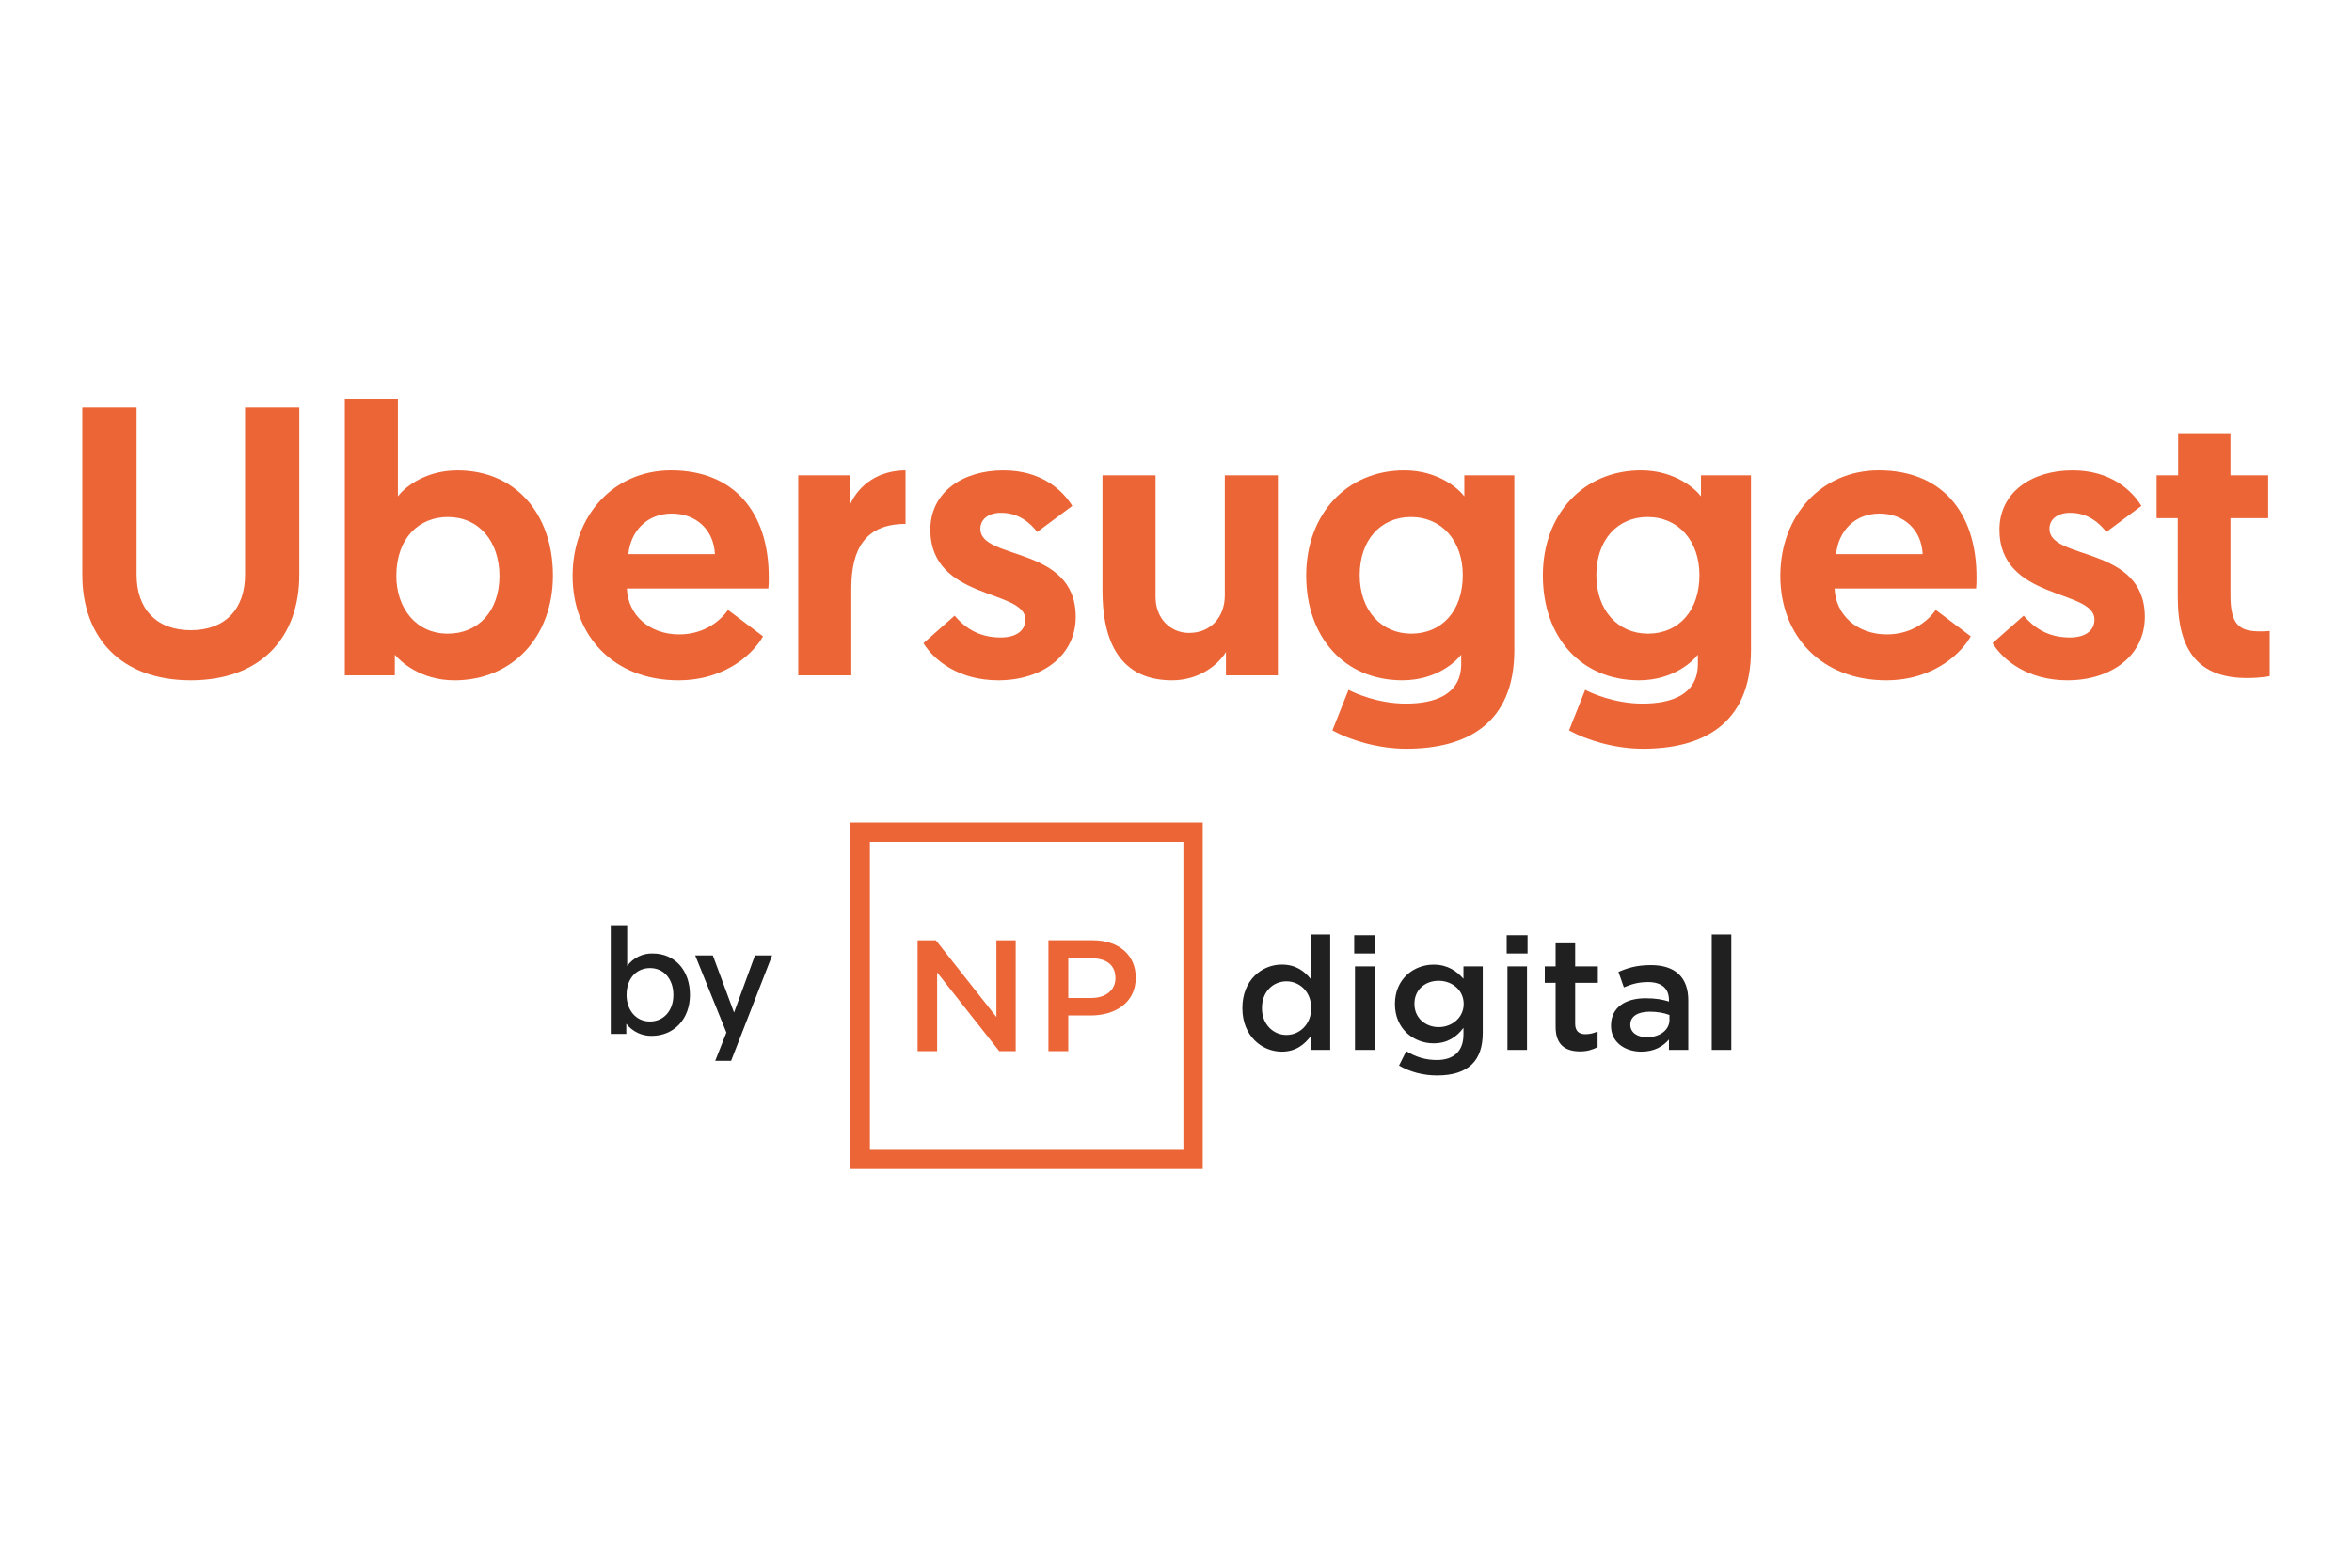 <svg xmlns="http://www.w3.org/2000/svg" xmlns:xlink="http://www.w3.org/1999/xlink" id="Livello_1" x="0px" y="0px" viewBox="0 0 1200 800" style="enable-background:new 0 0 1200 800;" xml:space="preserve"><style type="text/css">	.st0{fill:#EC6536;}	.st1{fill:#202020;}	.st2{fill-rule:evenodd;clip-rule:evenodd;fill:#EC6536;}</style><g>	<path class="st0" d="M97.35,347.17c35.52,0,55.35-21.66,55.35-53.87v-85.29h-27.67v85.29c0,17.37-10.01,28.3-27.67,28.3  c-17.66,0-27.67-10.93-27.67-28.3v-85.29H42v85.29C42,325.51,61.82,347.17,97.35,347.17z"></path>	<path class="st0" d="M175.93,344.64h25.51V334.1c2.75,3.32,12.95,13.08,30.42,13.08c29.44,0,50.24-22.06,50.24-53.48  c0-31.62-19.23-53.67-48.67-53.67c-17.66,0-27.87,9.76-30.42,13.27v-49.77h-27.08V344.64z M202.22,293.89  c0-19.13,11.38-30.06,26.3-30.06c15.7,0,26.3,12.3,26.3,30.06c0,18.15-10.99,29.47-26.3,29.47  C212.04,323.36,202.22,310.09,202.22,293.89z"></path>	<path class="st0" d="M292.14,293.89c0,30.64,21,53.28,53.97,53.28c25.51,0,39.25-15.22,43.18-22.45l-17.86-13.47  c-2.94,4.29-10.99,12.49-24.93,12.49c-15.11,0-26.1-9.76-26.69-23.42h72.22c0.2-1.95,0.2-3.9,0.2-5.86  c0-33.38-18.06-54.45-49.85-54.45C313.14,240.02,292.14,263.05,292.14,293.89z M320.59,282.77c1.18-11.71,9.42-20.69,22.18-20.69  c12.36,0,21.39,8.2,21.98,20.69H320.59z"></path>	<path class="st0" d="M462.02,240.02c-13.54,0-23.75,7.22-28.26,17.37v-14.83h-26.5v102.08h27.08v-44.5  c0-20.3,7.46-32.79,27.67-32.79V240.02z"></path>	<path class="st0" d="M509.39,347.17c22.18,0,39.45-12.49,39.45-32.4c0-36.5-48.67-28.69-48.67-44.89c0-5.07,4.32-8.2,10.6-8.2  c9.62,0,15.31,5.86,18.45,9.76l17.86-13.27c-4.91-8-15.7-18.15-35.13-18.15c-21,0-37.29,11.32-37.29,30.25  c0,36.3,48.48,30.25,48.48,45.87c0,5.86-4.91,9.17-12.56,9.17c-11.58,0-18.45-5.27-23.55-11.13l-15.9,14.05  C476.61,337.03,489.17,347.17,509.39,347.17z"></path>	<path class="st0" d="M598.01,347.17c13.35,0,23.16-7.42,27.48-14.44v11.91h26.5V242.56H624.9v61.29c0,10.93-7.06,19.13-18.25,19.13  c-9.22,0-17.08-7.03-17.08-18.35v-62.07h-27.08v58.94C562.49,323.17,568.77,347.17,598.01,347.17z"></path>	<path class="st0" d="M679.79,372.74c9.22,5.07,23.55,9.37,37.68,9.37c30.22,0,55.15-12.3,55.15-50.36v-89.2H747.1v10.73  c-2.94-3.9-13.35-13.27-30.62-13.27c-29.24,0-50.05,22.25-50.05,53.67c0,31.42,19.43,53.48,49.06,53.48  c17.86,0,27.87-10.15,30.03-13.08v4.68c0,15.81-13.54,20.3-28.26,20.3c-14.13,0-25.91-5.27-29.24-7.03L679.79,372.74z   M746.32,293.5c0,18.15-10.6,29.86-26.3,29.86c-15.31,0-26.3-11.91-26.3-29.86c0-17.96,10.79-29.67,26.1-29.67  C735.72,263.83,746.32,276.13,746.32,293.5z"></path>	<path class="st0" d="M800.53,372.74c9.22,5.07,23.55,9.37,37.68,9.37c30.22,0,55.15-12.3,55.15-50.36v-89.2h-25.51v10.73  c-2.94-3.9-13.35-13.27-30.62-13.27c-29.24,0-50.05,22.25-50.05,53.67c0,31.42,19.43,53.48,49.06,53.48  c17.86,0,27.87-10.15,30.03-13.08v4.68c0,15.81-13.54,20.3-28.26,20.3c-14.13,0-25.91-5.27-29.24-7.03L800.53,372.74z   M867.07,293.5c0,18.15-10.6,29.86-26.3,29.86c-15.31,0-26.3-11.91-26.3-29.86c0-17.96,10.79-29.67,26.1-29.67  C856.47,263.83,867.07,276.13,867.07,293.5z"></path>	<path class="st0" d="M908.33,293.89c0,30.64,21,53.28,53.97,53.28c25.51,0,39.25-15.22,43.18-22.45l-17.86-13.47  c-2.94,4.29-10.99,12.49-24.93,12.49c-15.11,0-26.1-9.76-26.69-23.42h72.22c0.2-1.95,0.2-3.9,0.2-5.86  c0-33.38-18.06-54.45-49.85-54.45C929.33,240.02,908.33,263.05,908.33,293.89z M936.79,282.77c1.18-11.71,9.42-20.69,22.18-20.69  c12.36,0,21.39,8.2,21.98,20.69H936.79z"></path>	<path class="st0" d="M1054.86,347.17c22.18,0,39.44-12.49,39.44-32.4c0-36.5-48.67-28.69-48.67-44.89c0-5.07,4.32-8.2,10.6-8.2  c9.62,0,15.31,5.86,18.45,9.76l17.86-13.27c-4.9-8-15.7-18.15-35.13-18.15c-21,0-37.29,11.32-37.29,30.25  c0,36.3,48.48,30.25,48.48,45.87c0,5.86-4.91,9.17-12.56,9.17c-11.58,0-18.45-5.27-23.55-11.13l-15.9,14.05  C1022.08,337.03,1034.64,347.17,1054.86,347.17z"></path>	<path class="st0" d="M1111.3,242.56h-10.99v21.86h10.79v40.21c0,27.71,10.79,41.38,35.33,41.38c7.46,0,11.57-0.98,11.57-0.98V322  c-2.16,0.19-3.13,0.19-4.9,0.19c-10.4,0-15.11-3.12-15.11-18.35v-39.43h19.24v-21.86h-19.24v-21.47h-26.69V242.56z"></path>	<path class="st1" d="M311.61,472.14h8.38v20.81c1.48-2.04,3.43-3.69,5.7-4.81c2.26-1.11,4.76-1.66,7.29-1.59  c11.45,0,19.04,8.75,19.04,21.11c0,12.36-8.14,20.96-19.59,20.96c-2.48,0.03-4.94-0.51-7.18-1.59c-2.24-1.08-4.19-2.66-5.72-4.62  v5.21h-7.92V472.14z M331.58,521.27c6.84,0,11.98-5.33,11.98-13.52c0-8.19-4.91-13.74-11.91-13.74c-6.68,0-11.98,4.99-11.98,13.74  C319.67,515.13,324.21,521.27,331.58,521.27z"></path>	<path class="st1" d="M364.91,541.35l5.69-14.43l-15.91-39.37h8.99l10.83,29.17l10.67-29.17h8.76l-20.93,53.8H364.91z"></path>	<path class="st1" d="M653.98,536.67c7.1,0,11.57-3.62,14.85-8.01v7.1h9.85v-58.91h-9.85v22.86c-3.15-4.01-7.62-7.49-14.85-7.49  c-10.25,0-20.11,8.01-20.11,22.09v0.26C633.87,528.67,643.86,536.67,653.98,536.67z M656.35,528.15c-6.7,0-12.49-5.43-12.49-13.56  v-0.26c0-8.39,5.79-13.56,12.49-13.56c6.7,0,12.62,5.3,12.62,13.56v0.26C668.96,522.72,663.05,528.15,656.35,528.15z   M690.92,486.56h10.65v-9.3h-10.65V486.56z M691.31,535.77h9.98v-42.62h-9.98V535.77z M733.24,548.82c7.75,0,13.8-1.81,17.75-5.69  c3.69-3.62,5.52-8.91,5.52-16.14v-33.84h-9.85v6.33c-3.41-3.88-8.01-7.23-15.24-7.23c-10.11,0-19.72,7.36-19.72,20.02v0.13  c0,12.53,9.46,20.02,19.72,20.02c7.1,0,11.7-3.22,15.24-7.88v3.35c0,8.52-4.87,13.05-13.67,13.05c-5.92,0-10.91-1.68-15.51-4.52  l-3.69,7.36C719.44,547.01,726.01,548.82,733.24,548.82z M734.02,524.14c-6.83,0-12.36-4.78-12.36-11.76v-0.26  c0-6.98,5.39-11.63,12.36-11.63c6.83,0,12.75,4.78,12.75,11.76v0.13C746.77,519.24,740.86,524.14,734.02,524.14z M768.72,486.56  h10.65v-9.3h-10.65V486.56z M769.11,535.77h9.98v-42.62h-9.98V535.77z M806.17,536.54c3.69,0,6.44-0.9,8.93-2.19v-8.01  c-1.97,0.9-3.95,1.42-6.18,1.42c-3.28,0-5.26-1.55-5.26-5.3v-20.92h11.57v-8.39h-11.57v-11.76h-9.98v11.76h-5.52v8.39h5.52v22.47  C793.68,533.32,798.81,536.54,806.17,536.54z M861.37,535.77v-25.32c0-11.37-6.31-17.96-19.06-17.96c-7.1,0-11.83,1.42-16.56,3.49  l2.76,7.88c3.95-1.68,7.49-2.71,12.36-2.71c6.83,0,10.65,3.22,10.65,9.17v0.77c-3.28-1.03-6.7-1.68-11.96-1.68  c-10.11,0-17.62,4.52-17.62,13.95v0.13c0,8.52,7.23,13.18,15.51,13.18c6.57,0,11.04-2.71,14.06-6.2v5.3H861.37z M851.78,520.4  c0,5.3-5,8.91-11.57,8.91c-4.73,0-8.41-2.32-8.41-6.33v-0.13c0-4.14,3.69-6.59,9.98-6.59c3.82,0,7.36,0.65,9.98,1.68v2.46H851.78z   M873.34,535.77h9.98v-58.91h-9.98V535.77z"></path>	<path class="st2" d="M433.85,419.77h179.79v176.71H433.85V419.77z M468.15,536.41h9.98v-40.17l31.68,40.17h8.41v-56.57h-9.85v39.14  l-30.88-39.14h-9.33v56.57H468.15z M534.91,536.41h10.12v-18.22h11.44c12.62,0,23-6.59,23-19.25v-0.13  c0-11.37-8.54-18.99-21.95-18.99h-22.6V536.41z M545.04,509.28V489h11.7c7.62,0,12.36,3.35,12.36,10.07v0.13  c0,5.94-4.73,10.07-12.36,10.07h-11.7V509.28z M443.83,429.59h159.95v157.2H443.83V429.59z"></path></g></svg>